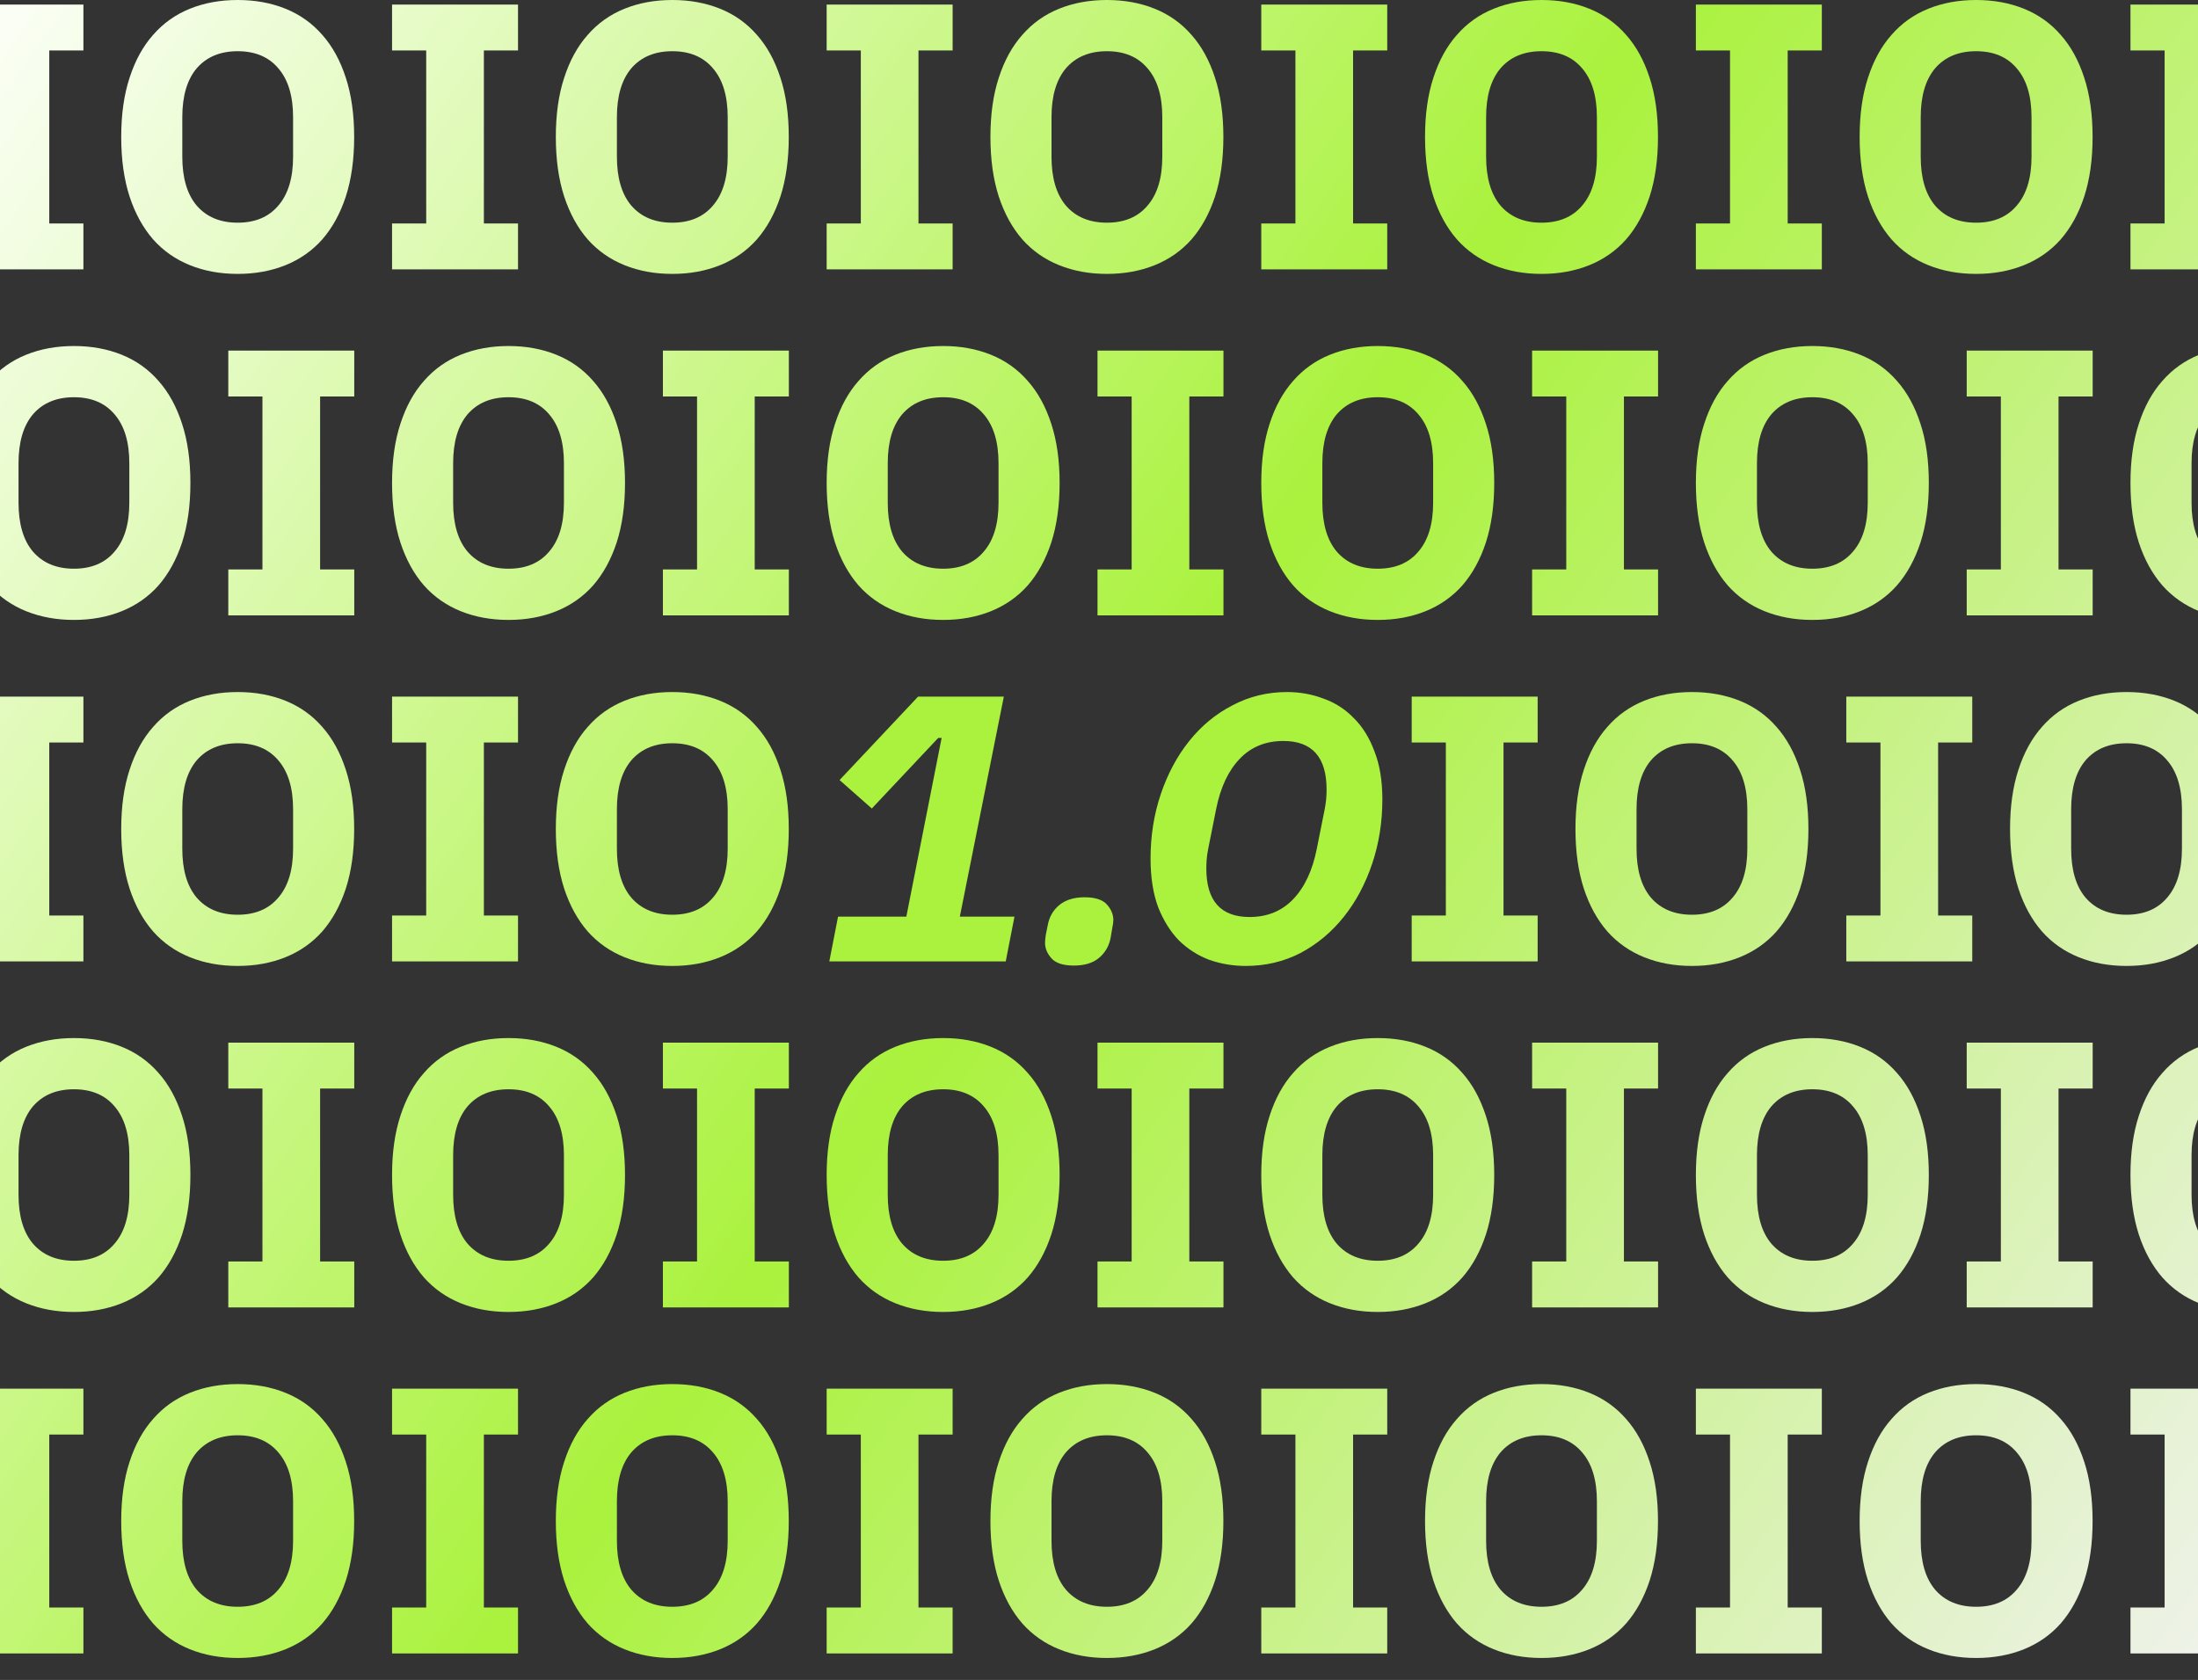 <svg width="1095" height="837" viewBox="0 0 1095 837" fill="none" xmlns="http://www.w3.org/2000/svg">
<rect x="0" y="0" width="1095" height="837" fill="#333333" stroke="none"/>
<path d="M620.622 481.256C614.322 481.256 608.274 480.248 602.478 478.232C596.807 476.09 591.767 472.877 587.357 468.593C583.073 464.183 579.607 458.638 576.961 451.96C574.441 445.156 573.181 437.091 573.181 427.767C573.181 416.426 574.882 405.716 578.284 395.635C581.687 385.555 586.412 376.734 592.46 369.174C598.508 361.614 605.691 355.691 614.007 351.407C622.324 346.997 631.396 344.792 641.224 344.792C647.525 344.792 653.51 345.863 659.18 348.005C664.977 350.021 670.017 353.234 674.301 357.644C678.711 361.929 682.177 367.473 684.697 374.277C687.343 380.955 688.666 388.957 688.666 398.281C688.666 409.622 686.965 420.332 683.563 430.413C680.16 440.493 675.435 449.314 669.387 456.874C663.339 464.435 656.156 470.42 647.84 474.83C639.523 479.114 630.451 481.256 620.622 481.256ZM622.513 456.874C631.333 456.874 638.578 453.913 644.249 447.991C649.919 442.068 653.825 433.752 655.967 423.042L659.936 403.196C660.314 401.179 660.566 399.415 660.692 397.903C660.818 396.265 660.881 394.753 660.881 393.367C660.881 377.238 653.699 369.174 639.334 369.174C630.514 369.174 623.269 372.135 617.598 378.057C611.928 383.98 608.022 392.296 605.88 403.007L601.911 422.853C601.533 424.743 601.281 426.507 601.155 428.145C601.029 429.783 600.966 431.295 600.966 432.681C600.966 448.81 608.148 456.874 622.513 456.874Z" fill="#AAF23D"/>
<path d="M534.988 481.067C529.696 481.067 525.979 479.87 523.837 477.476C521.695 475.082 520.624 472.499 520.624 469.727C520.624 468.719 520.75 467.396 521.002 465.758C521.38 463.993 521.695 462.418 521.947 461.032C522.703 456.874 524.593 453.535 527.617 451.015C530.767 448.369 534.988 447.046 540.28 447.046C545.573 447.046 549.29 448.243 551.432 450.637C553.574 453.031 554.645 455.614 554.645 458.386C554.645 459.394 554.456 460.78 554.078 462.544C553.826 464.182 553.574 465.695 553.322 467.081C552.566 471.239 550.613 474.641 547.463 477.287C544.439 479.807 540.28 481.067 534.988 481.067Z" fill="#AAF23D"/>
<path d="M413.151 478.988L417.499 456.685H451.52L469.098 367.662H467.397L434.32 402.818L418.255 388.642L457.38 347.06H500.096L478.171 456.685H505.388L501.041 478.988H413.151Z" fill="#AAF23D"/>
<path fill-rule="evenodd" clip-rule="evenodd" d="M984.461 136.465C975.766 136.465 967.828 135.016 960.646 132.117C953.463 129.219 947.352 124.935 942.312 119.265C937.272 113.469 933.365 106.349 930.593 97.907C927.821 89.338 926.435 79.447 926.435 68.232C926.435 57.018 927.821 47.189 930.593 38.747C933.365 30.178 937.272 23.059 942.312 17.389C947.352 11.593 953.463 7.245 960.646 4.347C967.828 1.449 975.766 0 984.461 0C993.155 0 1001.09 1.449 1008.28 4.347C1015.46 7.245 1021.57 11.593 1026.61 17.389C1031.65 23.059 1035.56 30.178 1038.33 38.747C1041.1 47.189 1042.49 57.018 1042.49 68.232C1042.49 79.447 1041.1 89.338 1038.33 97.907C1035.56 106.349 1031.65 113.469 1026.61 119.265C1021.57 124.935 1015.46 129.219 1008.28 132.117C1001.09 135.016 993.155 136.465 984.461 136.465ZM984.461 110.948C993.155 110.948 999.897 108.113 1004.68 102.443C1009.6 96.773 1012.06 88.645 1012.06 78.061V58.404C1012.06 47.819 1009.6 39.692 1004.68 34.022C999.897 28.351 993.155 25.516 984.461 25.516C975.766 25.516 968.962 28.351 964.048 34.022C959.26 39.692 956.866 47.819 956.866 58.404V78.061C956.866 88.645 959.26 96.773 964.048 102.443C968.962 108.113 975.766 110.948 984.461 110.948ZM1142.95 134.196V111.326H1159.96V25.138H1142.95V2.268H1205.7V25.138H1188.69V111.326H1205.7V134.196H1142.95ZM1095.57 304.513C1102.76 307.411 1110.69 308.861 1119.39 308.861C1128.08 308.861 1136.02 307.411 1143.2 304.513C1150.39 301.615 1156.5 297.331 1161.54 291.661C1166.58 285.864 1170.48 278.745 1173.26 270.303C1176.03 261.734 1177.41 251.843 1177.41 240.628C1177.41 229.414 1176.03 219.585 1173.26 211.143C1170.48 202.574 1166.58 195.455 1161.54 189.785C1156.5 183.988 1150.39 179.641 1143.2 176.743C1136.02 173.845 1128.08 172.396 1119.39 172.396C1110.69 172.396 1102.76 173.845 1095.57 176.743C1088.39 179.641 1082.28 183.988 1077.24 189.785C1072.2 195.455 1068.29 202.574 1065.52 211.143C1062.75 219.585 1061.36 229.414 1061.36 240.628C1061.36 251.843 1062.75 261.734 1065.52 270.303C1068.29 278.745 1072.2 285.864 1077.24 291.661C1082.28 297.331 1088.39 301.615 1095.57 304.513ZM1139.61 274.839C1134.82 280.509 1128.08 283.344 1119.39 283.344C1110.69 283.344 1103.89 280.509 1098.98 274.839C1094.19 269.169 1091.79 261.041 1091.79 250.457V230.8C1091.79 220.215 1094.19 212.088 1098.98 206.418C1103.89 200.747 1110.69 197.912 1119.39 197.912C1128.08 197.912 1134.82 200.747 1139.61 206.418C1144.53 212.088 1146.98 220.215 1146.98 230.8V250.457C1146.98 261.041 1144.53 269.169 1139.61 274.839ZM1035.59 476.909C1042.77 479.807 1050.71 481.256 1059.4 481.256C1068.09 481.256 1076.03 479.807 1083.22 476.909C1090.4 474.011 1096.51 469.727 1101.55 464.057C1106.59 458.26 1110.5 451.141 1113.27 442.698C1116.04 434.13 1117.43 424.239 1117.43 413.024C1117.43 401.809 1116.04 391.981 1113.27 383.539C1110.5 374.97 1106.59 367.851 1101.55 362.181C1096.51 356.384 1090.4 352.037 1083.22 349.139C1076.03 346.241 1068.09 344.792 1059.4 344.792C1050.71 344.792 1042.77 346.241 1035.59 349.139C1028.4 352.037 1022.29 356.384 1017.25 362.181C1012.21 367.851 1008.3 374.97 1005.53 383.539C1002.76 391.981 1001.37 401.809 1001.37 413.024C1001.37 424.239 1002.76 434.13 1005.53 442.698C1008.3 451.141 1012.21 458.26 1017.25 464.057C1022.29 469.727 1028.4 474.011 1035.59 476.909ZM1079.62 447.235C1074.84 452.905 1068.09 455.74 1059.4 455.74C1050.71 455.74 1043.9 452.905 1038.99 447.235C1034.2 441.564 1031.81 433.437 1031.81 422.853V403.196C1031.81 392.611 1034.2 384.484 1038.99 378.813C1043.9 373.143 1050.71 370.308 1059.4 370.308C1068.09 370.308 1074.84 373.143 1079.62 378.813C1084.54 384.484 1087 392.611 1087 403.196V422.853C1087 433.437 1084.54 441.564 1079.62 447.235ZM1136.3 478.988V456.118H1153.31V369.93H1136.3V347.06H1199.05V369.93H1182.04V456.118H1199.05V478.988H1136.3ZM1095.57 649.305C1102.76 652.203 1110.69 653.652 1119.39 653.652C1128.08 653.652 1136.02 652.203 1143.2 649.305C1150.39 646.407 1156.5 642.123 1161.54 636.452C1166.58 630.656 1170.48 623.537 1173.26 615.094C1176.03 606.526 1177.41 596.635 1177.41 585.42C1177.41 574.205 1176.03 564.377 1173.26 555.935C1170.48 547.366 1166.58 540.247 1161.54 534.576C1156.5 528.78 1150.39 524.433 1143.2 521.535C1136.02 518.637 1128.08 517.188 1119.39 517.188C1110.69 517.188 1102.76 518.637 1095.57 521.535C1088.39 524.433 1082.28 528.78 1077.24 534.576C1072.2 540.247 1068.29 547.366 1065.52 555.935C1062.75 564.377 1061.36 574.205 1061.36 585.42C1061.36 596.635 1062.75 606.526 1065.52 615.094C1068.29 623.537 1072.2 630.656 1077.24 636.452C1082.28 642.123 1088.39 646.407 1095.57 649.305ZM1139.61 619.631C1134.82 625.301 1128.08 628.136 1119.39 628.136C1110.69 628.136 1103.89 625.301 1098.98 619.631C1094.19 613.96 1091.79 605.833 1091.79 595.248V575.591C1091.79 565.007 1094.19 556.88 1098.98 551.209C1103.89 545.539 1110.69 542.704 1119.39 542.704C1128.08 542.704 1134.82 545.539 1139.61 551.209C1144.53 556.88 1146.98 565.007 1146.98 575.591V595.248C1146.98 605.833 1144.53 613.96 1139.61 619.631ZM960.646 821.701C967.828 824.599 975.766 826.048 984.461 826.048C993.155 826.048 1001.09 824.599 1008.28 821.701C1015.46 818.803 1021.57 814.518 1026.61 808.848C1031.65 803.052 1035.56 795.933 1038.33 787.49C1041.1 778.922 1042.49 769.03 1042.49 757.816C1042.49 746.601 1041.1 736.773 1038.33 728.33C1035.56 719.762 1031.65 712.643 1026.61 706.972C1021.57 701.176 1015.46 696.829 1008.28 693.931C1001.09 691.032 993.155 689.583 984.461 689.583C975.766 689.583 967.828 691.032 960.646 693.931C953.463 696.829 947.352 701.176 942.312 706.972C937.272 712.643 933.365 719.762 930.593 728.33C927.821 736.773 926.435 746.601 926.435 757.816C926.435 769.03 927.821 778.922 930.593 787.49C933.365 795.933 937.272 803.052 942.312 808.848C947.352 814.518 953.463 818.803 960.646 821.701ZM1004.68 792.026C999.897 797.697 993.155 800.532 984.461 800.532C975.766 800.532 968.962 797.697 964.048 792.026C959.26 786.356 956.866 778.229 956.866 767.644V747.987C956.866 737.403 959.26 729.275 964.048 723.605C968.962 717.935 975.766 715.1 984.461 715.1C993.155 715.1 999.897 717.935 1004.68 723.605C1009.6 729.275 1012.06 737.403 1012.06 747.987V767.644C1012.06 778.229 1009.6 786.356 1004.68 792.026ZM1061.36 823.78V800.91H1078.37V714.722H1061.36V691.852H1124.11V714.722H1107.1V800.91H1124.11V823.78H1061.36ZM-203.496 994.097C-196.314 996.995 -188.375 998.444 -179.681 998.444C-170.986 998.444 -163.048 996.995 -155.866 994.097C-148.683 991.199 -142.572 986.914 -137.532 981.244C-132.491 975.448 -128.585 968.328 -125.813 959.886C-123.041 951.318 -121.655 941.426 -121.655 930.212C-121.655 918.997 -123.041 909.169 -125.813 900.726C-128.585 892.158 -132.491 885.038 -137.532 879.368C-142.572 873.572 -148.683 869.225 -155.866 866.326C-163.048 863.428 -170.986 861.979 -179.681 861.979C-188.375 861.979 -196.314 863.428 -203.496 866.326C-210.678 869.225 -216.79 873.572 -221.83 879.368C-226.87 885.038 -230.776 892.158 -233.548 900.726C-236.32 909.169 -237.707 918.997 -237.707 930.212C-237.707 941.426 -236.32 951.318 -233.548 959.886C-230.776 968.328 -226.87 975.448 -221.83 981.244C-216.79 986.914 -210.678 991.199 -203.496 994.097ZM-159.457 964.422C-164.245 970.093 -170.986 972.928 -179.681 972.928C-188.375 972.928 -195.179 970.093 -200.094 964.422C-204.882 958.752 -207.276 950.625 -207.276 940.04V920.383C-207.276 909.799 -204.882 901.671 -200.094 896.001C-195.179 890.331 -188.375 887.495 -179.681 887.495C-170.986 887.495 -164.245 890.331 -159.457 896.001C-154.543 901.671 -152.085 909.799 -152.085 920.383V940.04C-152.085 950.625 -154.543 958.752 -159.457 964.422ZM13.016 994.097C20.198 996.995 28.136 998.444 36.831 998.444C45.525 998.444 53.464 996.995 60.646 994.097C67.828 991.199 73.939 986.914 78.98 981.244C84.02 975.448 87.926 968.328 90.698 959.886C93.471 951.318 94.857 941.426 94.857 930.212C94.857 918.997 93.471 909.169 90.698 900.726C87.926 892.158 84.02 885.038 78.98 879.368C73.939 873.572 67.828 869.225 60.646 866.326C53.464 863.428 45.525 861.979 36.831 861.979C28.136 861.979 20.198 863.428 13.016 866.326C5.833 869.225 -0.278 873.572 -5.318 879.368C-10.359 885.038 -14.265 892.158 -17.037 900.726C-19.809 909.169 -21.195 918.997 -21.195 930.212C-21.195 941.426 -19.809 951.318 -17.037 959.886C-14.265 968.328 -10.359 975.448 -5.318 981.244C-0.278 986.914 5.833 991.199 13.016 994.097ZM57.055 964.422C52.267 970.093 45.525 972.928 36.831 972.928C28.136 972.928 21.332 970.093 16.418 964.422C11.63 958.752 9.235 950.625 9.235 940.04V920.383C9.235 909.799 11.63 901.671 16.418 896.001C21.332 890.331 28.136 887.495 36.831 887.495C45.525 887.495 52.267 890.331 57.055 896.001C61.969 901.671 64.426 909.799 64.426 920.383V940.04C64.426 950.625 61.969 958.752 57.055 964.422ZM229.527 994.097C236.709 996.995 244.648 998.444 253.342 998.444C262.037 998.444 269.975 996.995 277.157 994.097C284.34 991.199 290.451 986.914 295.491 981.244C300.532 975.448 304.438 968.328 307.21 959.886C309.982 951.318 311.368 941.426 311.368 930.212C311.368 918.997 309.982 909.169 307.21 900.726C304.438 892.158 300.532 885.038 295.491 879.368C290.451 873.572 284.34 869.225 277.157 866.326C269.975 863.428 262.037 861.979 253.342 861.979C244.648 861.979 236.709 863.428 229.527 866.326C222.345 869.225 216.233 873.572 211.193 879.368C206.153 885.038 202.247 892.158 199.475 900.726C196.702 909.169 195.316 918.997 195.316 930.212C195.316 941.426 196.702 951.318 199.475 959.886C202.247 968.328 206.153 975.448 211.193 981.244C216.233 986.914 222.345 991.199 229.527 994.097ZM273.566 964.422C268.778 970.093 262.037 972.928 253.342 972.928C244.648 972.928 237.843 970.093 232.929 964.422C228.141 958.752 225.747 950.625 225.747 940.04V920.383C225.747 909.799 228.141 901.671 232.929 896.001C237.843 890.331 244.648 887.495 253.342 887.495C262.037 887.495 268.778 890.331 273.566 896.001C278.48 901.671 280.938 909.799 280.938 920.383V940.04C280.938 950.625 278.48 958.752 273.566 964.422ZM446.039 994.097C453.221 996.995 461.16 998.444 469.854 998.444C478.549 998.444 486.487 996.995 493.669 994.097C500.852 991.199 506.963 986.914 512.003 981.244C517.044 975.448 520.95 968.328 523.722 959.886C526.494 951.318 527.88 941.426 527.88 930.212C527.88 918.997 526.494 909.169 523.722 900.726C520.95 892.158 517.044 885.038 512.003 879.368C506.963 873.572 500.852 869.225 493.669 866.326C486.487 863.428 478.549 861.979 469.854 861.979C461.16 861.979 453.221 863.428 446.039 866.326C438.857 869.225 432.745 873.572 427.705 879.368C422.665 885.038 418.759 892.158 415.987 900.726C413.215 909.169 411.828 918.997 411.828 930.212C411.828 941.426 413.215 951.318 415.987 959.886C418.759 968.328 422.665 975.448 427.705 981.244C432.745 986.914 438.857 991.199 446.039 994.097ZM490.078 964.422C485.29 970.093 478.549 972.928 469.854 972.928C461.16 972.928 454.356 970.093 449.441 964.422C444.653 958.752 442.259 950.625 442.259 940.04V920.383C442.259 909.799 444.653 901.671 449.441 896.001C454.356 890.331 461.16 887.495 469.854 887.495C478.549 887.495 485.29 890.331 490.078 896.001C494.992 901.671 497.45 909.799 497.45 920.383V940.04C497.45 950.625 494.992 958.752 490.078 964.422ZM662.55 994.097C669.732 996.995 677.671 998.444 686.365 998.444C695.06 998.444 702.998 996.995 710.18 994.097C717.363 991.199 723.474 986.914 728.514 981.244C733.555 975.448 737.461 968.328 740.233 959.886C743.005 951.318 744.391 941.426 744.391 930.212C744.391 918.997 743.005 909.169 740.233 900.726C737.461 892.158 733.555 885.038 728.514 879.368C723.474 873.572 717.363 869.225 710.18 866.326C702.998 863.428 695.06 861.979 686.365 861.979C677.671 861.979 669.732 863.428 662.55 866.326C655.368 869.225 649.256 873.572 644.216 879.368C639.176 885.038 635.27 892.158 632.498 900.726C629.726 909.169 628.339 918.997 628.339 930.212C628.339 941.426 629.726 951.318 632.498 959.886C635.27 968.328 639.176 975.448 644.216 981.244C649.256 986.914 655.368 991.199 662.55 994.097ZM706.589 964.422C701.801 970.093 695.06 972.928 686.365 972.928C677.671 972.928 670.867 970.093 665.952 964.422C661.164 958.752 658.77 950.625 658.77 940.04V920.383C658.77 909.799 661.164 901.671 665.952 896.001C670.867 890.331 677.671 887.495 686.365 887.495C695.06 887.495 701.801 890.331 706.589 896.001C711.503 901.671 713.961 909.799 713.961 920.383V940.04C713.961 950.625 711.503 958.752 706.589 964.422ZM763.267 973.306V996.176H826.018V973.306H809.007V887.117H826.018V864.247H763.267V887.117H780.278V973.306H763.267ZM546.756 996.176V973.306H563.766V887.117H546.756V864.247H609.507V887.117H592.496V973.306H609.507V996.176H546.756ZM330.244 996.176V973.306H347.255V887.117H330.244V864.247H392.995V887.117H375.984V973.306H392.995V996.176H330.244ZM113.733 996.176V973.306H130.744V887.117H113.733V864.247H176.484V887.117H159.473V973.306H176.484V996.176H113.733ZM-102.779 996.176V973.306H-85.769V887.117H-102.779V864.247H-40.028V887.117H-57.039V973.306H-40.028V996.176H-102.779ZM844.851 823.78V800.91H861.862V714.722H844.851V691.852H907.602V714.722H890.591V800.91H907.602V823.78H844.851ZM744.134 821.701C751.317 824.599 759.255 826.048 767.95 826.048C776.644 826.048 784.582 824.599 791.765 821.701C798.947 818.803 805.058 814.518 810.099 808.848C815.139 803.052 819.045 795.933 821.817 787.49C824.589 778.922 825.975 769.03 825.975 757.816C825.975 746.601 824.589 736.773 821.817 728.33C819.045 719.762 815.139 712.643 810.099 706.972C805.058 701.176 798.947 696.829 791.765 693.931C784.582 691.032 776.644 689.583 767.95 689.583C759.255 689.583 751.317 691.032 744.134 693.931C736.952 696.829 730.841 701.176 725.8 706.972C720.76 712.643 716.854 719.762 714.082 728.33C711.31 736.773 709.924 746.601 709.924 757.816C709.924 769.03 711.31 778.922 714.082 787.49C716.854 795.933 720.76 803.052 725.8 808.848C730.841 814.518 736.952 818.803 744.134 821.701ZM788.173 792.026C783.385 797.697 776.644 800.532 767.95 800.532C759.255 800.532 752.451 797.697 747.536 792.026C742.748 786.356 740.354 778.229 740.354 767.644V747.987C740.354 737.403 742.748 729.275 747.536 723.605C752.451 717.935 759.255 715.1 767.95 715.1C776.644 715.1 783.385 717.935 788.173 723.605C793.088 729.275 795.545 737.403 795.545 747.987V767.644C795.545 778.229 793.088 786.356 788.173 792.026ZM628.339 823.78V800.91H645.35V714.722H628.339V691.852H691.09V714.722H674.08V800.91H691.09V823.78H628.339ZM527.623 821.701C534.805 824.599 542.744 826.048 551.438 826.048C560.132 826.048 568.071 824.599 575.253 821.701C582.436 818.803 588.547 814.518 593.587 808.848C598.627 803.052 602.533 795.933 605.306 787.49C608.078 778.922 609.464 769.03 609.464 757.816C609.464 746.601 608.078 736.773 605.306 728.33C602.533 719.762 598.627 712.643 593.587 706.972C588.547 701.176 582.436 696.829 575.253 693.931C568.071 691.032 560.132 689.583 551.438 689.583C542.744 689.583 534.805 691.032 527.623 693.931C520.441 696.829 514.329 701.176 509.289 706.972C504.249 712.643 500.343 719.762 497.57 728.33C494.798 736.773 493.412 746.601 493.412 757.816C493.412 769.03 494.798 778.922 497.57 787.49C500.343 795.933 504.249 803.052 509.289 808.848C514.329 814.518 520.441 818.803 527.623 821.701ZM571.662 792.026C566.874 797.697 560.132 800.532 551.438 800.532C542.744 800.532 535.939 797.697 531.025 792.026C526.237 786.356 523.843 778.229 523.843 767.644V747.987C523.843 737.403 526.237 729.275 531.025 723.605C535.939 717.935 542.744 715.1 551.438 715.1C560.132 715.1 566.874 717.935 571.662 723.605C576.576 729.275 579.033 737.403 579.033 747.987V767.644C579.033 778.229 576.576 786.356 571.662 792.026ZM411.828 823.78V800.91H428.839V714.722H411.828V691.852H474.579V714.722H457.569V800.91H474.579V823.78H411.828ZM311.111 821.701C318.294 824.599 326.232 826.048 334.927 826.048C343.621 826.048 351.559 824.599 358.742 821.701C365.924 818.803 372.035 814.518 377.076 808.848C382.116 803.052 386.022 795.933 388.794 787.49C391.566 778.922 392.952 769.03 392.952 757.816C392.952 746.601 391.566 736.773 388.794 728.33C386.022 719.762 382.116 712.643 377.076 706.972C372.035 701.176 365.924 696.829 358.742 693.931C351.559 691.032 343.621 689.583 334.927 689.583C326.232 689.583 318.294 691.032 311.111 693.931C303.929 696.829 297.818 701.176 292.777 706.972C287.737 712.643 283.831 719.762 281.059 728.33C278.287 736.773 276.901 746.601 276.901 757.816C276.901 769.03 278.287 778.922 281.059 787.49C283.831 795.933 287.737 803.052 292.777 808.848C297.818 814.518 303.929 818.803 311.111 821.701ZM355.151 792.026C350.362 797.697 343.621 800.532 334.927 800.532C326.232 800.532 319.428 797.697 314.514 792.026C309.725 786.356 307.331 778.229 307.331 767.644V747.987C307.331 737.403 309.725 729.275 314.514 723.605C319.428 717.935 326.232 715.1 334.927 715.1C343.621 715.1 350.362 717.935 355.151 723.605C360.065 729.275 362.522 737.403 362.522 747.987V767.644C362.522 778.229 360.065 786.356 355.151 792.026ZM195.316 823.78V800.91H212.327V714.722H195.316V691.852H258.068V714.722H241.057V800.91H258.068V823.78H195.316ZM94.6 821.701C101.782 824.599 109.721 826.048 118.415 826.048C127.109 826.048 135.048 824.599 142.23 821.701C149.412 818.803 155.524 814.518 160.564 808.848C165.604 803.052 169.51 795.933 172.283 787.49C175.055 778.922 176.441 769.03 176.441 757.816C176.441 746.601 175.055 736.773 172.283 728.33C169.51 719.762 165.604 712.643 160.564 706.972C155.524 701.176 149.412 696.829 142.23 693.931C135.048 691.032 127.109 689.583 118.415 689.583C109.721 689.583 101.782 691.032 94.6 693.931C87.418 696.829 81.306 701.176 76.266 706.972C71.226 712.643 67.32 719.762 64.547 728.33C61.775 736.773 60.389 746.601 60.389 757.816C60.389 769.03 61.775 778.922 64.547 787.49C67.32 795.933 71.226 803.052 76.266 808.848C81.306 814.518 87.418 818.803 94.6 821.701ZM138.639 792.026C133.851 797.697 127.109 800.532 118.415 800.532C109.721 800.532 102.916 797.697 98.002 792.026C93.214 786.356 90.82 778.229 90.82 767.644V747.987C90.82 737.403 93.214 729.275 98.002 723.605C102.916 717.935 109.721 715.1 118.415 715.1C127.109 715.1 133.851 717.935 138.639 723.605C143.553 729.275 146.01 737.403 146.01 747.987V767.644C146.01 778.229 143.553 786.356 138.639 792.026ZM-21.195 823.78V800.91H-4.184V714.722H-21.195V691.852H41.556V714.722H24.545V800.91H41.556V823.78H-21.195ZM-121.912 821.701C-114.73 824.599 -106.791 826.048 -98.097 826.048C-89.403 826.048 -81.464 824.599 -74.282 821.701C-67.1 818.803 -60.988 814.518 -55.948 808.848C-50.908 803.052 -47.002 795.933 -44.229 787.49C-41.457 778.922 -40.071 769.03 -40.071 757.816C-40.071 746.601 -41.457 736.773 -44.229 728.33C-47.002 719.762 -50.908 712.643 -55.948 706.972C-60.988 701.176 -67.1 696.829 -74.282 693.931C-81.464 691.032 -89.403 689.583 -98.097 689.583C-106.791 689.583 -114.73 691.032 -121.912 693.931C-129.094 696.829 -135.206 701.176 -140.246 706.972C-145.286 712.643 -149.192 719.762 -151.965 728.33C-154.737 736.773 -156.123 746.601 -156.123 757.816C-156.123 769.03 -154.737 778.922 -151.965 787.49C-149.192 795.933 -145.286 803.052 -140.246 808.848C-135.206 814.518 -129.094 818.803 -121.912 821.701ZM-77.873 792.026C-82.661 797.697 -89.403 800.532 -98.097 800.532C-106.791 800.532 -113.596 797.697 -118.51 792.026C-123.298 786.356 -125.692 778.229 -125.692 767.644V747.987C-125.692 737.403 -123.298 729.275 -118.51 723.605C-113.596 717.935 -106.791 715.1 -98.097 715.1C-89.403 715.1 -82.661 717.935 -77.873 723.605C-72.959 729.275 -70.502 737.403 -70.502 747.987V767.644C-70.502 778.229 -72.959 786.356 -77.873 792.026ZM-237.707 823.78V800.91H-220.696V714.722H-237.707V691.852H-174.955V714.722H-191.966V800.91H-174.955V823.78H-237.707ZM979.779 651.384V628.514H996.789V542.326H979.779V519.456H1042.53V542.326H1025.52V628.514H1042.53V651.384H979.779ZM879.062 649.305C886.244 652.203 894.182 653.652 902.877 653.652C911.571 653.652 919.51 652.203 926.692 649.305C933.874 646.407 939.985 642.123 945.026 636.452C950.066 630.656 953.972 623.537 956.744 615.094C959.516 606.526 960.902 596.635 960.902 585.42C960.902 574.205 959.516 564.377 956.744 555.935C953.972 547.366 950.066 540.247 945.026 534.576C939.985 528.78 933.874 524.433 926.692 521.535C919.51 518.637 911.571 517.188 902.877 517.188C894.182 517.188 886.244 518.637 879.062 521.535C871.879 524.433 865.768 528.78 860.728 534.576C855.687 540.247 851.781 547.366 849.009 555.935C846.237 564.377 844.851 574.205 844.851 585.42C844.851 596.635 846.237 606.526 849.009 615.094C851.781 623.537 855.687 630.656 860.728 636.452C865.768 642.123 871.879 646.407 879.062 649.305ZM923.101 619.631C918.312 625.301 911.571 628.136 902.877 628.136C894.182 628.136 887.378 625.301 882.464 619.631C877.675 613.96 875.281 605.833 875.281 595.248V575.591C875.281 565.007 877.675 556.88 882.464 551.209C887.378 545.539 894.182 542.704 902.877 542.704C911.571 542.704 918.312 545.539 923.101 551.209C928.015 556.88 930.472 565.007 930.472 575.591V595.248C930.472 605.833 928.015 613.96 923.101 619.631ZM763.267 651.384V628.514H780.278V542.326H763.267V519.456H826.018V542.326H809.007V628.514H826.018V651.384H763.267ZM662.55 649.305C669.732 652.203 677.671 653.652 686.365 653.652C695.06 653.652 702.998 652.203 710.18 649.305C717.363 646.407 723.474 642.123 728.514 636.452C733.555 630.656 737.461 623.537 740.233 615.094C743.005 606.526 744.391 596.635 744.391 585.42C744.391 574.205 743.005 564.377 740.233 555.935C737.461 547.366 733.555 540.247 728.514 534.576C723.474 528.78 717.363 524.433 710.18 521.535C702.998 518.637 695.06 517.188 686.365 517.188C677.671 517.188 669.732 518.637 662.55 521.535C655.368 524.433 649.256 528.78 644.216 534.576C639.176 540.247 635.27 547.366 632.498 555.935C629.726 564.377 628.339 574.205 628.339 585.42C628.339 596.635 629.726 606.526 632.498 615.094C635.27 623.537 639.176 630.656 644.216 636.452C649.256 642.123 655.368 646.407 662.55 649.305ZM706.589 619.631C701.801 625.301 695.06 628.136 686.365 628.136C677.671 628.136 670.867 625.301 665.952 619.631C661.164 613.96 658.77 605.833 658.77 595.248V575.591C658.77 565.007 661.164 556.88 665.952 551.209C670.867 545.539 677.671 542.704 686.365 542.704C695.06 542.704 701.801 545.539 706.589 551.209C711.503 556.88 713.961 565.007 713.961 575.591V595.248C713.961 605.833 711.503 613.96 706.589 619.631ZM546.756 651.384V628.514H563.766V542.326H546.756V519.456H609.507V542.326H592.496V628.514H609.507V651.384H546.756ZM446.039 649.305C453.221 652.203 461.16 653.652 469.854 653.652C478.549 653.652 486.487 652.203 493.669 649.305C500.852 646.407 506.963 642.123 512.003 636.452C517.044 630.656 520.95 623.537 523.722 615.094C526.494 606.526 527.88 596.635 527.88 585.42C527.88 574.205 526.494 564.377 523.722 555.935C520.95 547.366 517.044 540.247 512.003 534.576C506.963 528.78 500.852 524.433 493.669 521.535C486.487 518.637 478.549 517.188 469.854 517.188C461.16 517.188 453.221 518.637 446.039 521.535C438.857 524.433 432.745 528.78 427.705 534.576C422.665 540.247 418.759 547.366 415.987 555.935C413.215 564.377 411.828 574.205 411.828 585.42C411.828 596.635 413.215 606.526 415.987 615.094C418.759 623.537 422.665 630.656 427.705 636.452C432.745 642.123 438.857 646.407 446.039 649.305ZM490.078 619.631C485.29 625.301 478.549 628.136 469.854 628.136C461.16 628.136 454.356 625.301 449.441 619.631C444.653 613.96 442.259 605.833 442.259 595.248V575.591C442.259 565.007 444.653 556.88 449.441 551.209C454.356 545.539 461.16 542.704 469.854 542.704C478.549 542.704 485.29 545.539 490.078 551.209C494.992 556.88 497.45 565.007 497.45 575.591V595.248C497.45 605.833 494.992 613.96 490.078 619.631ZM330.244 651.384V628.514H347.255V542.326H330.244V519.456H392.995V542.326H375.984V628.514H392.995V651.384H330.244ZM229.527 649.305C236.709 652.203 244.648 653.652 253.342 653.652C262.037 653.652 269.975 652.203 277.157 649.305C284.34 646.407 290.451 642.123 295.491 636.452C300.532 630.656 304.438 623.537 307.21 615.094C309.982 606.526 311.368 596.635 311.368 585.42C311.368 574.205 309.982 564.377 307.21 555.935C304.438 547.366 300.532 540.247 295.491 534.576C290.451 528.78 284.34 524.433 277.157 521.535C269.975 518.637 262.037 517.188 253.342 517.188C244.648 517.188 236.709 518.637 229.527 521.535C222.345 524.433 216.233 528.78 211.193 534.576C206.153 540.247 202.247 547.366 199.475 555.935C196.702 564.377 195.316 574.205 195.316 585.42C195.316 596.635 196.702 606.526 199.475 615.094C202.247 623.537 206.153 630.656 211.193 636.452C216.233 642.123 222.345 646.407 229.527 649.305ZM273.566 619.631C268.778 625.301 262.037 628.136 253.342 628.136C244.648 628.136 237.843 625.301 232.929 619.631C228.141 613.96 225.747 605.833 225.747 595.248V575.591C225.747 565.007 228.141 556.88 232.929 551.209C237.843 545.539 244.648 542.704 253.342 542.704C262.037 542.704 268.778 545.539 273.566 551.209C278.48 556.88 280.938 565.007 280.938 575.591V595.248C280.938 605.833 278.48 613.96 273.566 619.631ZM113.733 651.384V628.514H130.744V542.326H113.733V519.456H176.484V542.326H159.473V628.514H176.484V651.384H113.733ZM13.016 649.305C20.198 652.203 28.136 653.652 36.831 653.652C45.525 653.652 53.464 652.203 60.646 649.305C67.828 646.407 73.939 642.123 78.98 636.452C84.02 630.656 87.926 623.537 90.698 615.094C93.471 606.526 94.857 596.635 94.857 585.42C94.857 574.205 93.471 564.377 90.698 555.935C87.926 547.366 84.02 540.247 78.98 534.576C73.939 528.78 67.828 524.433 60.646 521.535C53.464 518.637 45.525 517.188 36.831 517.188C28.136 517.188 20.198 518.637 13.016 521.535C5.833 524.433 -0.278 528.78 -5.318 534.576C-10.359 540.247 -14.265 547.366 -17.037 555.935C-19.809 564.377 -21.195 574.205 -21.195 585.42C-21.195 596.635 -19.809 606.526 -17.037 615.094C-14.265 623.537 -10.359 630.656 -5.318 636.452C-0.278 642.123 5.833 646.407 13.016 649.305ZM57.055 619.631C52.267 625.301 45.525 628.136 36.831 628.136C28.136 628.136 21.332 625.301 16.418 619.631C11.63 613.96 9.235 605.833 9.235 595.248V575.591C9.235 565.007 11.63 556.88 16.418 551.209C21.332 545.539 28.136 542.704 36.831 542.704C45.525 542.704 52.267 545.539 57.055 551.209C61.969 556.88 64.426 565.007 64.426 575.591V595.248C64.426 605.833 61.969 613.96 57.055 619.631ZM-102.779 651.384V628.514H-85.769V542.326H-102.779V519.456H-40.028V542.326H-57.039V628.514H-40.028V651.384H-102.779ZM-203.496 649.305C-196.314 652.203 -188.375 653.652 -179.681 653.652C-170.986 653.652 -163.048 652.203 -155.866 649.305C-148.683 646.407 -142.572 642.123 -137.532 636.452C-132.491 630.656 -128.585 623.537 -125.813 615.094C-123.041 606.526 -121.655 596.635 -121.655 585.42C-121.655 574.205 -123.041 564.377 -125.813 555.935C-128.585 547.366 -132.491 540.247 -137.532 534.576C-142.572 528.78 -148.683 524.433 -155.866 521.535C-163.048 518.637 -170.986 517.188 -179.681 517.188C-188.375 517.188 -196.314 518.637 -203.496 521.535C-210.678 524.433 -216.79 528.78 -221.83 534.576C-226.87 540.247 -230.776 547.366 -233.548 555.935C-236.32 564.377 -237.707 574.205 -237.707 585.42C-237.707 596.635 -236.32 606.526 -233.548 615.094C-230.776 623.537 -226.87 630.656 -221.83 636.452C-216.79 642.123 -210.678 646.407 -203.496 649.305ZM-159.457 619.631C-164.245 625.301 -170.986 628.136 -179.681 628.136C-188.375 628.136 -195.179 625.301 -200.094 619.631C-204.882 613.96 -207.276 605.833 -207.276 595.248V575.591C-207.276 565.007 -204.882 556.88 -200.094 551.209C-195.179 545.539 -188.375 542.704 -179.681 542.704C-170.986 542.704 -164.245 545.539 -159.457 551.209C-154.543 556.88 -152.085 565.007 -152.085 575.591V595.248C-152.085 605.833 -154.543 613.96 -159.457 619.631ZM919.79 478.988V456.118H936.801V369.93H919.79V347.06H982.541V369.93H965.531V456.118H982.541V478.988H919.79ZM819.074 476.909C826.256 479.807 834.195 481.256 842.889 481.256C851.583 481.256 859.522 479.807 866.704 476.909C873.886 474.011 879.998 469.727 885.038 464.057C890.078 458.26 893.984 451.141 896.757 442.698C899.529 434.13 900.915 424.239 900.915 413.024C900.915 401.809 899.529 391.981 896.757 383.539C893.984 374.97 890.078 367.851 885.038 362.181C879.998 356.384 873.886 352.037 866.704 349.139C859.522 346.241 851.583 344.792 842.889 344.792C834.195 344.792 826.256 346.241 819.074 349.139C811.891 352.037 805.78 356.384 800.74 362.181C795.7 367.851 791.793 374.97 789.021 383.539C786.249 391.981 784.863 401.809 784.863 413.024C784.863 424.239 786.249 434.13 789.021 442.698C791.793 451.141 795.7 458.26 800.74 464.057C805.78 469.727 811.891 474.011 819.074 476.909ZM863.113 447.235C858.325 452.905 851.583 455.74 842.889 455.74C834.195 455.74 827.39 452.905 822.476 447.235C817.688 441.564 815.294 433.437 815.294 422.853V403.196C815.294 392.611 817.688 384.484 822.476 378.813C827.39 373.143 834.195 370.308 842.889 370.308C851.583 370.308 858.325 373.143 863.113 378.813C868.027 384.484 870.484 392.611 870.484 403.196V422.853C870.484 433.437 868.027 441.564 863.113 447.235ZM703.278 478.988V456.118H720.289V369.93H703.278V347.06H766.029V369.93H749.019V456.118H766.029V478.988H703.278ZM311.111 476.909C318.294 479.807 326.232 481.256 334.927 481.256C343.621 481.256 351.559 479.807 358.742 476.909C365.924 474.011 372.035 469.727 377.076 464.057C382.116 458.26 386.022 451.141 388.794 442.698C391.566 434.13 392.952 424.239 392.952 413.024C392.952 401.809 391.566 391.981 388.794 383.539C386.022 374.97 382.116 367.851 377.076 362.181C372.035 356.384 365.924 352.037 358.742 349.139C351.559 346.241 343.621 344.792 334.927 344.792C326.232 344.792 318.294 346.241 311.111 349.139C303.929 352.037 297.818 356.384 292.777 362.181C287.737 367.851 283.831 374.97 281.059 383.539C278.287 391.981 276.901 401.809 276.901 413.024C276.901 424.239 278.287 434.13 281.059 442.698C283.831 451.141 287.737 458.26 292.777 464.057C297.818 469.727 303.929 474.011 311.111 476.909ZM355.151 447.235C350.362 452.905 343.621 455.74 334.927 455.74C326.232 455.74 319.428 452.905 314.514 447.235C309.725 441.564 307.331 433.437 307.331 422.853V403.196C307.331 392.611 309.725 384.484 314.514 378.813C319.428 373.143 326.232 370.308 334.927 370.308C343.621 370.308 350.362 373.143 355.151 378.813C360.065 384.484 362.522 392.611 362.522 403.196V422.853C362.522 433.437 360.065 441.564 355.151 447.235ZM195.316 478.988V456.118H212.327V369.93H195.316V347.06H258.068V369.93H241.057V456.118H258.068V478.988H195.316ZM94.6 476.909C101.782 479.807 109.721 481.256 118.415 481.256C127.109 481.256 135.048 479.807 142.23 476.909C149.412 474.011 155.524 469.727 160.564 464.057C165.604 458.26 169.51 451.141 172.283 442.698C175.055 434.13 176.441 424.239 176.441 413.024C176.441 401.809 175.055 391.981 172.283 383.539C169.51 374.97 165.604 367.851 160.564 362.181C155.524 356.384 149.412 352.037 142.23 349.139C135.048 346.241 127.109 344.792 118.415 344.792C109.721 344.792 101.782 346.241 94.6 349.139C87.418 352.037 81.306 356.384 76.266 362.181C71.226 367.851 67.32 374.97 64.547 383.539C61.775 391.981 60.389 401.809 60.389 413.024C60.389 424.239 61.775 434.13 64.547 442.698C67.32 451.141 71.226 458.26 76.266 464.057C81.306 469.727 87.418 474.011 94.6 476.909ZM138.639 447.235C133.851 452.905 127.109 455.74 118.415 455.74C109.721 455.74 102.916 452.905 98.002 447.235C93.214 441.564 90.82 433.437 90.82 422.853V403.196C90.82 392.611 93.214 384.484 98.002 378.813C102.916 373.143 109.721 370.308 118.415 370.308C127.109 370.308 133.851 373.143 138.639 378.813C143.553 384.484 146.01 392.611 146.01 403.196V422.853C146.01 433.437 143.553 441.564 138.639 447.235ZM-21.195 478.988V456.118H-4.184V369.93H-21.195V347.06H41.556V369.93H24.545V456.118H41.556V478.988H-21.195ZM-121.912 476.909C-114.73 479.807 -106.791 481.256 -98.097 481.256C-89.403 481.256 -81.464 479.807 -74.282 476.909C-67.1 474.011 -60.988 469.727 -55.948 464.057C-50.908 458.26 -47.002 451.141 -44.229 442.698C-41.457 434.13 -40.071 424.239 -40.071 413.024C-40.071 401.809 -41.457 391.981 -44.229 383.539C-47.002 374.97 -50.908 367.851 -55.948 362.181C-60.988 356.384 -67.1 352.037 -74.282 349.139C-81.464 346.241 -89.403 344.792 -98.097 344.792C-106.791 344.792 -114.73 346.241 -121.912 349.139C-129.094 352.037 -135.206 356.384 -140.246 362.181C-145.286 367.851 -149.192 374.97 -151.965 383.539C-154.737 391.981 -156.123 401.809 -156.123 413.024C-156.123 424.239 -154.737 434.13 -151.965 442.698C-149.192 451.141 -145.286 458.26 -140.246 464.057C-135.206 469.727 -129.094 474.011 -121.912 476.909ZM-77.873 447.235C-82.661 452.905 -89.403 455.74 -98.097 455.74C-106.791 455.74 -113.596 452.905 -118.51 447.235C-123.298 441.564 -125.692 433.437 -125.692 422.853V403.196C-125.692 392.611 -123.298 384.484 -118.51 378.813C-113.596 373.143 -106.791 370.308 -98.097 370.308C-89.403 370.308 -82.661 373.143 -77.873 378.813C-72.959 384.484 -70.502 392.611 -70.502 403.196V422.853C-70.502 433.437 -72.959 441.564 -77.873 447.235ZM-237.707 478.988V456.118H-220.696V369.93H-237.707V347.06H-174.955V369.93H-191.966V456.118H-174.955V478.988H-237.707ZM979.779 306.592V283.722H996.789V197.534H979.779V174.664H1042.53V197.534H1025.52V283.722H1042.53V306.592H979.779ZM879.062 304.513C886.244 307.411 894.182 308.861 902.877 308.861C911.571 308.861 919.51 307.411 926.692 304.513C933.874 301.615 939.985 297.331 945.026 291.661C950.066 285.864 953.972 278.745 956.744 270.303C959.516 261.734 960.902 251.843 960.902 240.628C960.902 229.414 959.516 219.585 956.744 211.143C953.972 202.574 950.066 195.455 945.026 189.785C939.985 183.988 933.874 179.641 926.692 176.743C919.51 173.845 911.571 172.396 902.877 172.396C894.182 172.396 886.244 173.845 879.062 176.743C871.879 179.641 865.768 183.988 860.728 189.785C855.687 195.455 851.781 202.574 849.009 211.143C846.237 219.585 844.851 229.414 844.851 240.628C844.851 251.843 846.237 261.734 849.009 270.303C851.781 278.745 855.687 285.864 860.728 291.661C865.768 297.331 871.879 301.615 879.062 304.513ZM923.101 274.839C918.312 280.509 911.571 283.344 902.877 283.344C894.182 283.344 887.378 280.509 882.464 274.839C877.675 269.169 875.281 261.041 875.281 250.457V230.8C875.281 220.215 877.675 212.088 882.464 206.418C887.378 200.747 894.182 197.912 902.877 197.912C911.571 197.912 918.312 200.747 923.101 206.418C928.015 212.088 930.472 220.215 930.472 230.8V250.457C930.472 261.041 928.015 269.169 923.101 274.839ZM763.267 306.592V283.722H780.278V197.534H763.267V174.664H826.018V197.534H809.007V283.722H826.018V306.592H763.267ZM662.55 304.513C669.732 307.411 677.671 308.861 686.365 308.861C695.06 308.861 702.998 307.411 710.18 304.513C717.363 301.615 723.474 297.331 728.514 291.661C733.555 285.864 737.461 278.745 740.233 270.303C743.005 261.734 744.391 251.843 744.391 240.628C744.391 229.414 743.005 219.585 740.233 211.143C737.461 202.574 733.555 195.455 728.514 189.785C723.474 183.988 717.363 179.641 710.18 176.743C702.998 173.845 695.06 172.396 686.365 172.396C677.671 172.396 669.732 173.845 662.55 176.743C655.368 179.641 649.256 183.988 644.216 189.785C639.176 195.455 635.27 202.574 632.498 211.143C629.726 219.585 628.339 229.414 628.339 240.628C628.339 251.843 629.726 261.734 632.498 270.303C635.27 278.745 639.176 285.864 644.216 291.661C649.256 297.331 655.368 301.615 662.55 304.513ZM706.589 274.839C701.801 280.509 695.06 283.344 686.365 283.344C677.671 283.344 670.867 280.509 665.952 274.839C661.164 269.169 658.77 261.041 658.77 250.457V230.8C658.77 220.215 661.164 212.088 665.952 206.418C670.867 200.747 677.671 197.912 686.365 197.912C695.06 197.912 701.801 200.747 706.589 206.418C711.503 212.088 713.961 220.215 713.961 230.8V250.457C713.961 261.041 711.503 269.169 706.589 274.839ZM546.756 306.592V283.722H563.766V197.534H546.756V174.664H609.507V197.534H592.496V283.722H609.507V306.592H546.756ZM446.039 304.513C453.221 307.411 461.16 308.861 469.854 308.861C478.549 308.861 486.487 307.411 493.669 304.513C500.852 301.615 506.963 297.331 512.003 291.661C517.044 285.864 520.95 278.745 523.722 270.303C526.494 261.734 527.88 251.843 527.88 240.628C527.88 229.414 526.494 219.585 523.722 211.143C520.95 202.574 517.044 195.455 512.003 189.785C506.963 183.988 500.852 179.641 493.669 176.743C486.487 173.845 478.549 172.396 469.854 172.396C461.16 172.396 453.221 173.845 446.039 176.743C438.857 179.641 432.745 183.988 427.705 189.785C422.665 195.455 418.759 202.574 415.987 211.143C413.215 219.585 411.828 229.414 411.828 240.628C411.828 251.843 413.215 261.734 415.987 270.303C418.759 278.745 422.665 285.864 427.705 291.661C432.745 297.331 438.857 301.615 446.039 304.513ZM490.078 274.839C485.29 280.509 478.549 283.344 469.854 283.344C461.16 283.344 454.356 280.509 449.441 274.839C444.653 269.169 442.259 261.041 442.259 250.457V230.8C442.259 220.215 444.653 212.088 449.441 206.418C454.356 200.747 461.16 197.912 469.854 197.912C478.549 197.912 485.29 200.747 490.078 206.418C494.992 212.088 497.45 220.215 497.45 230.8V250.457C497.45 261.041 494.992 269.169 490.078 274.839ZM330.244 306.592V283.722H347.255V197.534H330.244V174.664H392.995V197.534H375.984V283.722H392.995V306.592H330.244ZM229.527 304.513C236.709 307.411 244.648 308.861 253.342 308.861C262.037 308.861 269.975 307.411 277.157 304.513C284.34 301.615 290.451 297.331 295.491 291.661C300.532 285.864 304.438 278.745 307.21 270.303C309.982 261.734 311.368 251.843 311.368 240.628C311.368 229.414 309.982 219.585 307.21 211.143C304.438 202.574 300.532 195.455 295.491 189.785C290.451 183.988 284.34 179.641 277.157 176.743C269.975 173.845 262.037 172.396 253.342 172.396C244.648 172.396 236.709 173.845 229.527 176.743C222.345 179.641 216.233 183.988 211.193 189.785C206.153 195.455 202.247 202.574 199.475 211.143C196.702 219.585 195.316 229.414 195.316 240.628C195.316 251.843 196.702 261.734 199.475 270.303C202.247 278.745 206.153 285.864 211.193 291.661C216.233 297.331 222.345 301.615 229.527 304.513ZM273.566 274.839C268.778 280.509 262.037 283.344 253.342 283.344C244.648 283.344 237.843 280.509 232.929 274.839C228.141 269.169 225.747 261.041 225.747 250.457V230.8C225.747 220.215 228.141 212.088 232.929 206.418C237.843 200.747 244.648 197.912 253.342 197.912C262.037 197.912 268.778 200.747 273.566 206.418C278.48 212.088 280.938 220.215 280.938 230.8V250.457C280.938 261.041 278.48 269.169 273.566 274.839ZM113.733 306.592V283.722H130.744V197.534H113.733V174.664H176.484V197.534H159.473V283.722H176.484V306.592H113.733ZM13.016 304.513C20.198 307.411 28.136 308.861 36.831 308.861C45.525 308.861 53.464 307.411 60.646 304.513C67.828 301.615 73.939 297.331 78.98 291.661C84.02 285.864 87.926 278.745 90.698 270.303C93.471 261.734 94.857 251.843 94.857 240.628C94.857 229.414 93.471 219.585 90.698 211.143C87.926 202.574 84.02 195.455 78.98 189.785C73.939 183.988 67.828 179.641 60.646 176.743C53.464 173.845 45.525 172.396 36.831 172.396C28.136 172.396 20.198 173.845 13.016 176.743C5.833 179.641 -0.278 183.988 -5.318 189.785C-10.359 195.455 -14.265 202.574 -17.037 211.143C-19.809 219.585 -21.195 229.414 -21.195 240.628C-21.195 251.843 -19.809 261.734 -17.037 270.303C-14.265 278.745 -10.359 285.864 -5.318 291.661C-0.278 297.331 5.833 301.615 13.016 304.513ZM57.055 274.839C52.267 280.509 45.525 283.344 36.831 283.344C28.136 283.344 21.332 280.509 16.418 274.839C11.63 269.169 9.235 261.041 9.235 250.457V230.8C9.235 220.215 11.63 212.088 16.418 206.418C21.332 200.747 28.136 197.912 36.831 197.912C45.525 197.912 52.267 200.747 57.055 206.418C61.969 212.088 64.426 220.215 64.426 230.8V250.457C64.426 261.041 61.969 269.169 57.055 274.839ZM-102.779 306.592V283.722H-85.769V197.534H-102.779V174.664H-40.028V197.534H-57.039V283.722H-40.028V306.592H-102.779ZM-203.496 304.513C-196.314 307.411 -188.375 308.861 -179.681 308.861C-170.986 308.861 -163.048 307.411 -155.866 304.513C-148.683 301.615 -142.572 297.331 -137.532 291.661C-132.491 285.864 -128.585 278.745 -125.813 270.303C-123.041 261.734 -121.655 251.843 -121.655 240.628C-121.655 229.414 -123.041 219.585 -125.813 211.143C-128.585 202.574 -132.491 195.455 -137.532 189.785C-142.572 183.988 -148.683 179.641 -155.866 176.743C-163.048 173.845 -170.986 172.396 -179.681 172.396C-188.375 172.396 -196.314 173.845 -203.496 176.743C-210.678 179.641 -216.79 183.988 -221.83 189.785C-226.87 195.455 -230.776 202.574 -233.548 211.143C-236.32 219.585 -237.707 229.414 -237.707 240.628C-237.707 251.843 -236.32 261.734 -233.548 270.303C-230.776 278.745 -226.87 285.864 -221.83 291.661C-216.79 297.331 -210.678 301.615 -203.496 304.513ZM-159.457 274.839C-164.245 280.509 -170.986 283.344 -179.681 283.344C-188.375 283.344 -195.179 280.509 -200.094 274.839C-204.882 269.169 -207.276 261.041 -207.276 250.457V230.8C-207.276 220.215 -204.882 212.088 -200.094 206.418C-195.179 200.747 -188.375 197.912 -179.681 197.912C-170.986 197.912 -164.245 200.747 -159.457 206.418C-154.543 212.088 -152.085 220.215 -152.085 230.8V250.457C-152.085 261.041 -154.543 269.169 -159.457 274.839ZM1061.36 111.326V134.196H1124.11V111.326H1107.1V25.138H1124.11V2.268H1061.36V25.138H1078.37V111.326H1061.36ZM844.851 111.326V134.196H907.602V111.326H890.591V25.138H907.602V2.268H844.851V25.138H861.862V111.326H844.851ZM767.95 136.465C759.255 136.465 751.317 135.016 744.134 132.117C736.952 129.219 730.841 124.935 725.8 119.265C720.76 113.469 716.854 106.349 714.082 97.907C711.31 89.338 709.924 79.447 709.924 68.232C709.924 57.018 711.31 47.189 714.082 38.747C716.854 30.178 720.76 23.059 725.8 17.389C730.841 11.593 736.952 7.245 744.134 4.347C751.317 1.449 759.255 0 767.95 0C776.644 0 784.582 1.449 791.765 4.347C798.947 7.245 805.058 11.593 810.099 17.389C815.139 23.059 819.045 30.178 821.817 38.747C824.589 47.189 825.975 57.018 825.975 68.232C825.975 79.447 824.589 89.338 821.817 97.907C819.045 106.349 815.139 113.469 810.099 119.265C805.058 124.935 798.947 129.219 791.765 132.117C784.582 135.016 776.644 136.465 767.95 136.465ZM767.95 110.948C776.644 110.948 783.385 108.113 788.173 102.443C793.088 96.773 795.545 88.645 795.545 78.061V58.404C795.545 47.819 793.088 39.692 788.173 34.022C783.385 28.351 776.644 25.516 767.95 25.516C759.255 25.516 752.451 28.351 747.536 34.022C742.748 39.692 740.354 47.819 740.354 58.404V78.061C740.354 88.645 742.748 96.773 747.536 102.443C752.451 108.113 759.255 110.948 767.95 110.948ZM628.339 111.326V134.196H691.09V111.326H674.08V25.138H691.09V2.268H628.339V25.138H645.35V111.326H628.339ZM551.438 136.465C542.744 136.465 534.805 135.016 527.623 132.117C520.441 129.219 514.329 124.935 509.289 119.265C504.249 113.469 500.343 106.349 497.57 97.907C494.798 89.338 493.412 79.447 493.412 68.232C493.412 57.018 494.798 47.189 497.57 38.747C500.343 30.178 504.249 23.059 509.289 17.389C514.329 11.593 520.441 7.245 527.623 4.347C534.805 1.449 542.744 0 551.438 0C560.132 0 568.071 1.449 575.253 4.347C582.436 7.245 588.547 11.593 593.587 17.389C598.627 23.059 602.533 30.178 605.306 38.747C608.078 47.189 609.464 57.018 609.464 68.232C609.464 79.447 608.078 89.338 605.306 97.907C602.533 106.349 598.627 113.469 593.587 119.265C588.547 124.935 582.436 129.219 575.253 132.117C568.071 135.016 560.132 136.465 551.438 136.465ZM551.438 110.948C560.132 110.948 566.874 108.113 571.662 102.443C576.576 96.773 579.033 88.645 579.033 78.061V58.404C579.033 47.819 576.576 39.692 571.662 34.022C566.874 28.351 560.132 25.516 551.438 25.516C542.744 25.516 535.939 28.351 531.025 34.022C526.237 39.692 523.843 47.819 523.843 58.404V78.061C523.843 88.645 526.237 96.773 531.025 102.443C535.939 108.113 542.744 110.948 551.438 110.948ZM411.828 111.326V134.196H474.579V111.326H457.569V25.138H474.579V2.268H411.828V25.138H428.839V111.326H411.828ZM334.927 136.465C326.232 136.465 318.294 135.016 311.111 132.117C303.929 129.219 297.818 124.935 292.777 119.265C287.737 113.469 283.831 106.349 281.059 97.907C278.287 89.338 276.901 79.447 276.901 68.232C276.901 57.018 278.287 47.189 281.059 38.747C283.831 30.178 287.737 23.059 292.777 17.389C297.818 11.593 303.929 7.245 311.111 4.347C318.294 1.449 326.232 0 334.927 0C343.621 0 351.559 1.449 358.742 4.347C365.924 7.245 372.035 11.593 377.076 17.389C382.116 23.059 386.022 30.178 388.794 38.747C391.566 47.189 392.952 57.018 392.952 68.232C392.952 79.447 391.566 89.338 388.794 97.907C386.022 106.349 382.116 113.469 377.076 119.265C372.035 124.935 365.924 129.219 358.742 132.117C351.559 135.016 343.621 136.465 334.927 136.465ZM334.927 110.948C343.621 110.948 350.362 108.113 355.151 102.443C360.065 96.773 362.522 88.645 362.522 78.061V58.404C362.522 47.819 360.065 39.692 355.151 34.022C350.362 28.351 343.621 25.516 334.927 25.516C326.232 25.516 319.428 28.351 314.514 34.022C309.725 39.692 307.331 47.819 307.331 58.404V78.061C307.331 88.645 309.725 96.773 314.514 102.443C319.428 108.113 326.232 110.948 334.927 110.948ZM195.316 111.326V134.196H258.068V111.326H241.057V25.138H258.068V2.268H195.316V25.138H212.327V111.326H195.316ZM118.415 136.465C109.721 136.465 101.782 135.016 94.6 132.117C87.418 129.219 81.306 124.935 76.266 119.265C71.226 113.469 67.32 106.349 64.547 97.907C61.775 89.338 60.389 79.447 60.389 68.232C60.389 57.018 61.775 47.189 64.547 38.747C67.32 30.178 71.226 23.059 76.266 17.389C81.306 11.593 87.418 7.245 94.6 4.347C101.782 1.449 109.721 0 118.415 0C127.109 0 135.048 1.449 142.23 4.347C149.412 7.245 155.524 11.593 160.564 17.389C165.604 23.059 169.51 30.178 172.283 38.747C175.055 47.189 176.441 57.018 176.441 68.232C176.441 79.447 175.055 89.338 172.283 97.907C169.51 106.349 165.604 113.469 160.564 119.265C155.524 124.935 149.412 129.219 142.23 132.117C135.048 135.016 127.109 136.465 118.415 136.465ZM118.415 110.948C127.109 110.948 133.851 108.113 138.639 102.443C143.553 96.773 146.01 88.645 146.01 78.061V58.404C146.01 47.819 143.553 39.692 138.639 34.022C133.851 28.351 127.109 25.516 118.415 25.516C109.721 25.516 102.916 28.351 98.002 34.022C93.214 39.692 90.82 47.819 90.82 58.404V78.061C90.82 88.645 93.214 96.773 98.002 102.443C102.916 108.113 109.721 110.948 118.415 110.948ZM-21.195 111.326V134.196H41.556V111.326H24.545V25.138H41.556V2.268H-21.195V25.138H-4.184V111.326H-21.195ZM-98.097 136.465C-106.791 136.465 -114.73 135.016 -121.912 132.117C-129.094 129.219 -135.206 124.935 -140.246 119.265C-145.286 113.469 -149.192 106.349 -151.965 97.907C-154.737 89.338 -156.123 79.447 -156.123 68.232C-156.123 57.018 -154.737 47.189 -151.965 38.747C-149.192 30.178 -145.286 23.059 -140.246 17.389C-135.206 11.593 -129.094 7.245 -121.912 4.347C-114.73 1.449 -106.791 0 -98.097 0C-89.403 0 -81.464 1.449 -74.282 4.347C-67.1 7.245 -60.988 11.593 -55.948 17.389C-50.908 23.059 -47.002 30.178 -44.229 38.747C-41.457 47.189 -40.071 57.018 -40.071 68.232C-40.071 79.447 -41.457 89.338 -44.229 97.907C-47.002 106.349 -50.908 113.469 -55.948 119.265C-60.988 124.935 -67.1 129.219 -74.282 132.117C-81.464 135.016 -89.403 136.465 -98.097 136.465ZM-98.097 110.948C-89.403 110.948 -82.661 108.113 -77.873 102.443C-72.959 96.773 -70.502 88.645 -70.502 78.061V58.404C-70.502 47.819 -72.959 39.692 -77.873 34.022C-82.661 28.351 -89.403 25.516 -98.097 25.516C-106.791 25.516 -113.596 28.351 -118.51 34.022C-123.298 39.692 -125.692 47.819 -125.692 58.404V78.061C-125.692 88.645 -123.298 96.773 -118.51 102.443C-113.596 108.113 -106.791 110.948 -98.097 110.948ZM-237.707 111.326V134.196H-174.955V111.326H-191.966V25.138H-174.955V2.268H-237.707V25.138H-220.696V111.326H-237.707Z" fill="url(#paint0_linear_18_549)"/>
<defs>
<linearGradient id="paint0_linear_18_549" x1="-33.723" y1="4.3295e-05" x2="1137.71" y2="830.927" gradientUnits="userSpaceOnUse">
<stop stop-color="white"/>
<stop offset="0.49" stop-color="#AAF23D"/>
<stop offset="1" stop-color="#F2F2F2"/>
</linearGradient>
</defs>
</svg>

